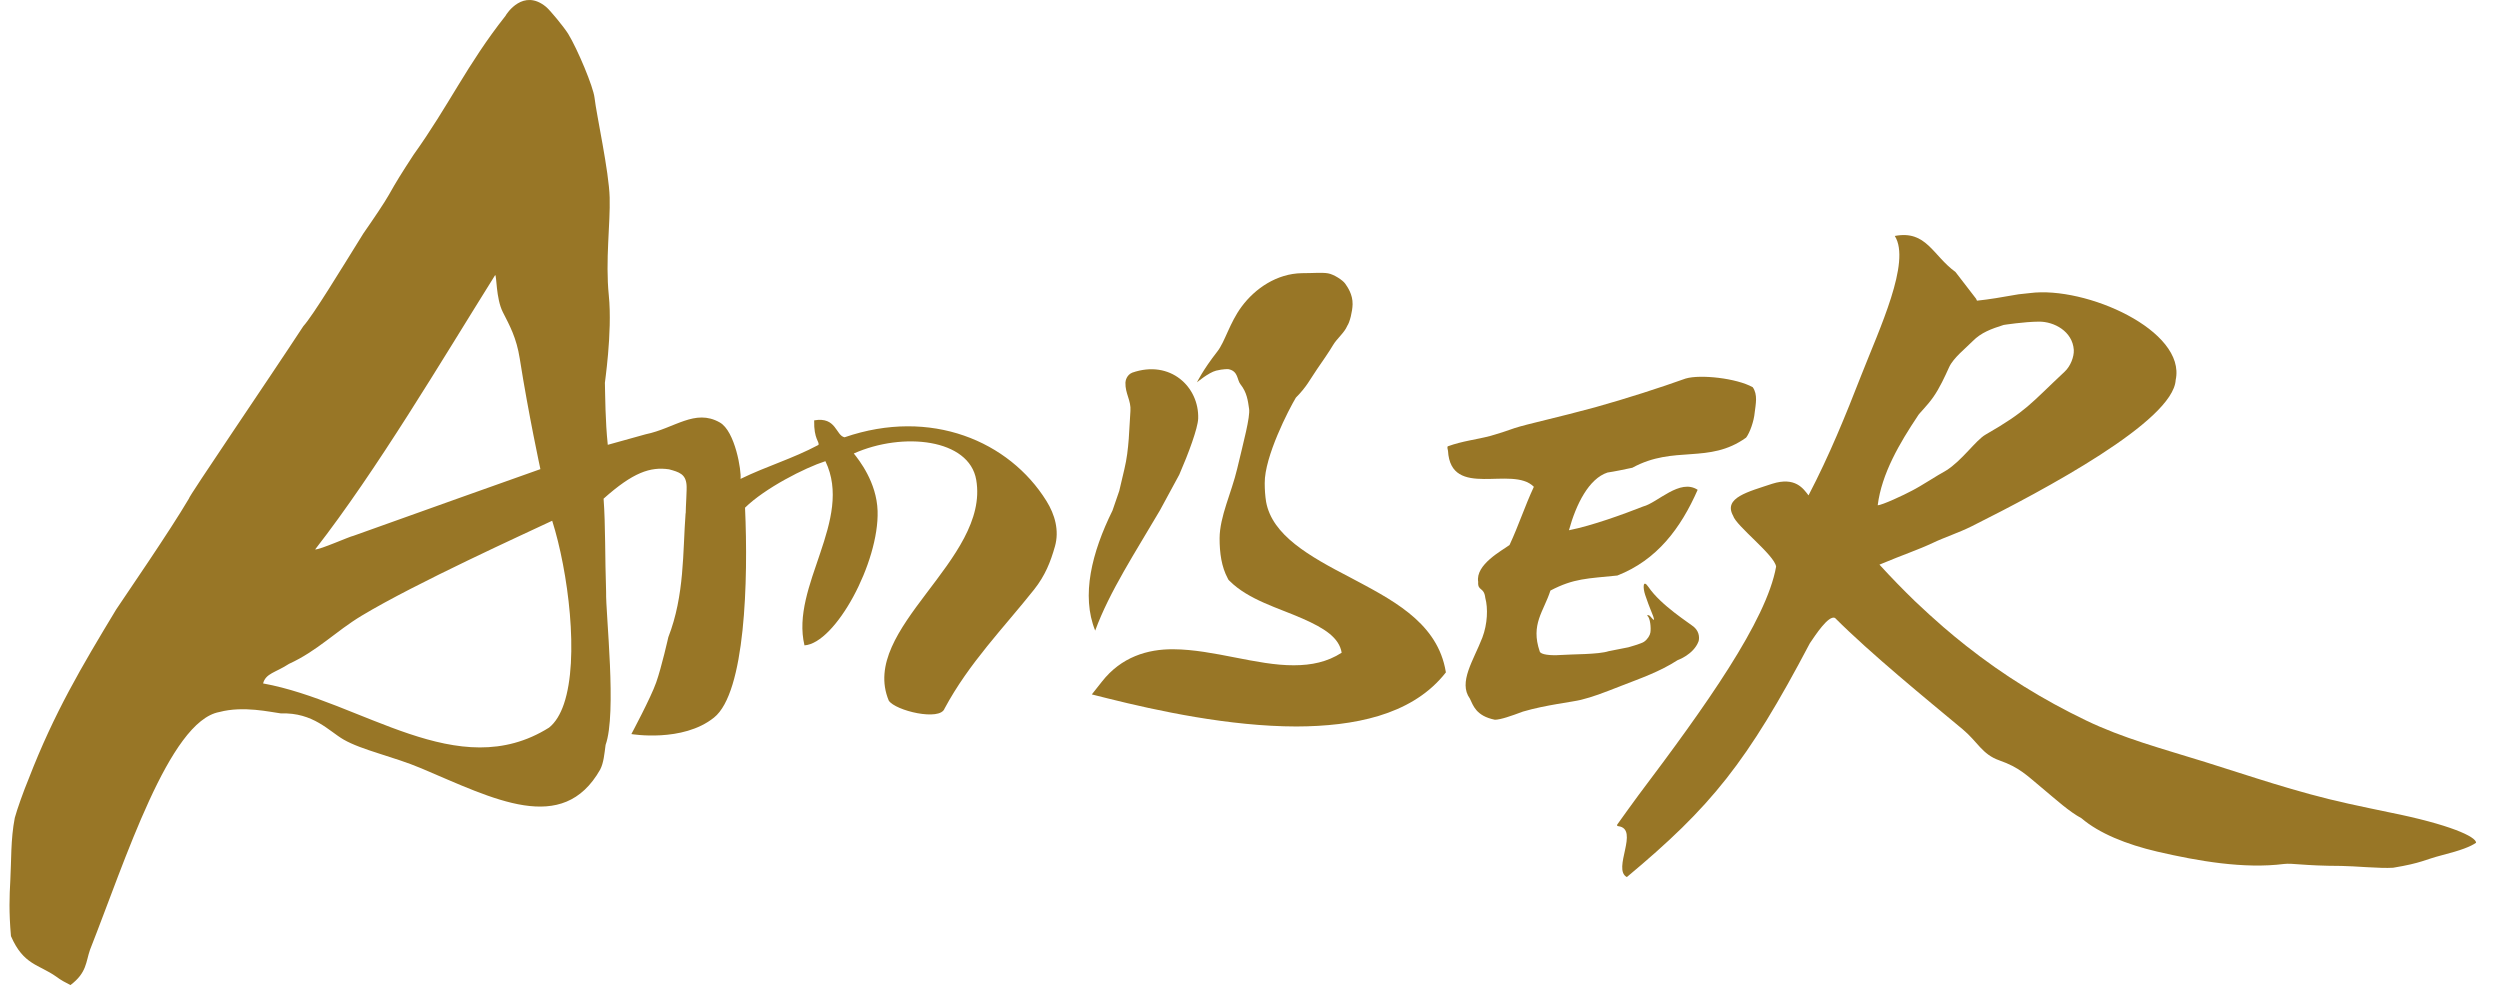 <?xml version="1.0" encoding="UTF-8"?>
<svg width="81px" height="32px" viewBox="0 0 81 32" version="1.1" xmlns="http://www.w3.org/2000/svg" xmlns:xlink="http://www.w3.org/1999/xlink">
    <!-- Generator: Sketch 52.2 (67145) - http://www.bohemiancoding.com/sketch -->
    <title>amber@3x</title>
    <desc>Created with Sketch.</desc>
    <g id="Page-1" stroke="none" stroke-width="1" fill="none" fill-rule="evenodd">
        <g id="sso_密码登录" transform="translate(-554, -862)" fill="#987626">
            <g id="leo-family-logo" transform="translate(365, 862)">
                <g id="amber" transform="translate(189.308, 0)">
                    <path d="M52.957,20.795 C53.078,20.711 53.152,20.58 53.165,20.492 C53.188,20.344 53.161,20.029 53.07,19.954 C53.032,19.923 53.109,19.929 53.129,19.941 C53.169,19.966 53.26,20.097 53.275,20.083 C53.301,20.056 53.227,19.895 53.171,19.753 C53.116,19.609 53.081,19.531 52.996,19.276 C52.918,19.044 52.918,18.748 53.103,19.02 C53.508,19.617 54.439,20.194 54.58,20.317 C54.773,20.486 54.749,20.712 54.723,20.785 C54.56,21.211 54.048,21.388 54.048,21.388 C53.461,21.767 52.841,21.979 52.241,22.213 C51.585,22.47 51.311,22.575 50.914,22.675 C50.639,22.744 49.775,22.838 49.037,23.055 C48.648,23.2 48.318,23.316 48.128,23.32 C47.505,23.195 47.421,22.846 47.315,22.633 C46.935,22.107 47.434,21.398 47.72,20.659 C47.889,20.215 47.906,19.703 47.816,19.374 C47.775,19.006 47.564,19.162 47.585,18.853 C47.491,18.292 48.354,17.841 48.601,17.658 C48.898,17.021 49.093,16.408 49.389,15.772 C48.687,15.065 46.698,16.193 46.607,14.606 C46.596,14.533 46.578,14.515 46.596,14.462 C47.092,14.283 47.519,14.246 47.987,14.122 C48.196,14.065 48.544,13.952 48.767,13.87 C49.152,13.743 50.197,13.518 51.371,13.197 C52.381,12.916 53.494,12.556 54.306,12.265 C54.785,12.123 55.96,12.254 56.481,12.546 C56.649,12.787 56.577,13.093 56.544,13.367 C56.52,13.645 56.388,14.019 56.266,14.179 C55.051,15.05 53.941,14.411 52.58,15.155 C52.345,15.206 51.99,15.279 51.775,15.31 C51.174,15.507 50.758,16.332 50.526,17.18 C51.285,17.03 52.307,16.655 52.93,16.41 C53.395,16.292 54.121,15.491 54.696,15.87 C54.147,17.117 53.38,18.143 52.095,18.647 C51.125,18.747 50.687,18.735 49.926,19.134 C49.706,19.817 49.279,20.226 49.578,21.103 C49.6,21.214 49.942,21.244 50.252,21.222 C50.634,21.194 51.48,21.208 51.814,21.098 C52.023,21.054 52.238,21.014 52.452,20.972 C52.452,20.972 52.869,20.856 52.957,20.795" id="Fill-26"></path>
                    <path d="M43.273,9.186 C43.348,9.293 43.524,9.537 43.516,9.861 C43.51,10.094 43.425,10.442 43.343,10.557 C43.248,10.787 43.009,10.964 42.877,11.19 C42.769,11.377 42.522,11.734 42.364,11.962 C42.128,12.307 42.028,12.532 41.678,12.884 C41.452,13.261 40.661,14.79 40.669,15.653 C40.669,15.858 40.682,16.064 40.714,16.261 C40.912,17.341 42.102,18.017 43.436,18.708 C44.736,19.402 46.18,20.111 46.508,21.623 L46.539,21.785 L46.436,21.911 C45.361,23.17 43.566,23.532 41.695,23.538 C39.524,23.535 37.192,23.03 35.581,22.628 L35.067,22.499 L35.394,22.085 C36.018,21.288 36.87,21.028 37.711,21.036 C39.017,21.045 40.411,21.562 41.614,21.555 C42.185,21.554 42.695,21.449 43.162,21.148 C43.084,20.667 42.615,20.357 41.887,20.039 C41.105,19.694 40.143,19.435 39.526,18.818 L39.493,18.783 L39.471,18.74 C39.267,18.36 39.207,17.916 39.207,17.441 C39.21,16.731 39.592,15.973 39.777,15.186 C39.987,14.302 40.2,13.515 40.163,13.249 C40.124,12.983 40.094,12.716 39.883,12.451 C39.767,12.307 39.816,12.022 39.489,11.96 C39.489,11.96 39.331,11.95 39.093,12.009 C38.854,12.069 38.474,12.387 38.474,12.387 C38.474,12.387 38.664,11.988 39.135,11.387 C39.378,11.079 39.535,10.454 39.92,9.936 C40.361,9.341 41.064,8.865 41.871,8.851 C42.235,8.851 42.528,8.823 42.719,8.856 C42.912,8.889 43.199,9.08 43.273,9.186" id="Fill-27"></path>
                    <path d="M38.513,13.562 C38.548,12.539 37.612,11.643 36.376,12.074 C36.201,12.146 36.157,12.33 36.156,12.396 C36.146,12.755 36.344,12.977 36.318,13.314 C36.278,13.851 36.278,14.558 36.123,15.196 L35.956,15.905 L35.737,16.541 C35.065,17.904 34.717,19.295 35.176,20.432 C35.638,19.17 36.488,17.877 37.275,16.533 L37.901,15.378 C38.199,14.694 38.502,13.874 38.513,13.562" id="Fill-28"></path>
                    <path d="M61.825,13.48 C61.871,13.389 62.12,13.166 62.33,12.866 C62.538,12.57 62.707,12.198 62.845,11.894 C62.982,11.594 63.386,11.278 63.608,11.052 C63.881,10.775 64.206,10.656 64.611,10.528 C64.611,10.528 65.277,10.424 65.759,10.421 C66.243,10.419 66.842,10.733 66.883,11.336 C66.895,11.559 66.776,11.866 66.589,12.04 C65.47,13.087 65.363,13.313 64.024,14.082 C63.706,14.264 63.259,14.927 62.745,15.246 C62.437,15.413 61.957,15.736 61.635,15.9 C61.382,16.037 60.669,16.37 60.53,16.37 C60.657,15.348 61.241,14.355 61.825,13.48 M77.099,26.319 C76.647,26.225 76.206,26.133 75.777,26.038 C74.096,25.67 72.543,25.126 71.135,24.688 C69.731,24.251 68.473,23.919 67.271,23.338 C65.886,22.671 64.612,21.885 63.399,20.928 C63.152,20.732 62.905,20.531 62.664,20.322 C62.352,20.052 62.046,19.772 61.737,19.479 C61.351,19.105 60.967,18.711 60.586,18.294 C61.424,17.945 61.814,17.824 62.313,17.591 C62.686,17.412 63.156,17.261 63.576,17.051 C65.937,15.87 70.107,13.645 70.184,12.312 C70.531,10.708 67.275,9.26 65.459,9.496 L65.095,9.535 C64.535,9.634 64.131,9.702 63.746,9.742 L63.717,9.679 L63.049,8.812 C62.31,8.275 62.107,7.45 61.083,7.645 C61.616,8.482 60.586,10.655 59.997,12.159 C59.489,13.462 58.967,14.75 58.288,16.05 C58.12,15.832 57.861,15.438 57.112,15.674 C56.343,15.932 55.519,16.123 55.844,16.709 C55.942,17.042 57.19,17.984 57.238,18.359 C56.927,20.113 54.951,22.884 52.778,25.765 C52.592,26.012 52.29,26.44 52.093,26.712 C52.073,26.739 52.089,26.768 52.125,26.768 C52.826,26.861 51.917,28.166 52.402,28.417 C55.126,26.145 56.296,24.71 58.331,20.842 C58.506,20.586 58.932,19.925 59.145,20.02 C60.313,21.189 62.109,22.651 63.285,23.631 C63.772,24.038 63.911,24.44 64.47,24.636 C65.127,24.867 65.358,25.12 65.852,25.529 C66.337,25.933 66.723,26.289 67.134,26.513 C67.696,26.995 68.581,27.358 69.586,27.592 C70.922,27.903 72.402,28.156 73.691,27.993 C73.991,27.959 74.289,28.052 75.551,28.056 C75.961,28.059 76.804,28.143 77.229,28.115 C78.164,27.96 78.251,27.853 78.788,27.715 C79.455,27.544 79.733,27.43 79.916,27.306 C79.927,27.112 79.065,26.712 77.099,26.319" id="Fill-29"></path>
                    <path d="M23.686,15.518 L23.686,15.516 C23.683,15.517 23.681,15.518 23.679,15.519 L23.686,15.518 Z" id="Fill-30"></path>
                    <path d="M17.963,22.808 C17.849,23.143 17.69,23.408 17.481,23.575 C14.518,25.431 11.438,22.729 8.216,22.143 C8.304,21.812 8.621,21.794 9.054,21.51 C9.983,21.085 10.556,20.464 11.411,19.948 C13.169,18.89 16.734,17.274 17.583,16.872 C18.099,18.498 18.467,21.327 17.963,22.808 M15.735,8.913 C15.786,8.913 15.759,9.667 15.983,10.111 C16.208,10.553 16.426,10.944 16.532,11.618 C16.817,13.429 17.201,15.2 17.201,15.2 C17.201,15.2 12.354,16.921 11.144,17.36 C11.026,17.379 10.048,17.816 9.902,17.802 C11.907,15.227 13.976,11.724 15.735,8.913 M33.595,16.229 C32.394,14.298 29.854,13.205 27.056,14.168 C26.768,14.111 26.792,13.492 26.071,13.62 C26.057,14.236 26.253,14.312 26.209,14.416 C25.357,14.869 24.561,15.091 23.685,15.516 L23.685,15.517 L23.68,15.518 C23.681,15.517 23.682,15.517 23.685,15.516 C23.721,15.271 23.511,13.962 23.01,13.686 C22.208,13.232 21.547,13.879 20.61,14.071 C20.252,14.17 19.384,14.412 19.384,14.412 C19.302,13.633 19.302,12.825 19.291,12.415 C19.269,12.497 19.541,10.789 19.417,9.567 C19.303,8.436 19.469,7.248 19.445,6.399 C19.423,5.552 19.018,3.723 18.955,3.168 C18.916,2.812 18.404,1.593 18.101,1.096 C17.969,0.884 17.514,0.327 17.379,0.218 C16.65,-0.377 16.117,0.423 16.066,0.519 C14.825,2.09 14.237,3.416 13.089,5.018 C12.684,5.64 12.535,5.88 12.298,6.302 C12.15,6.565 11.81,7.069 11.464,7.566 C10.72,8.762 9.841,10.211 9.519,10.57 C8.433,12.23 5.766,16.143 5.813,16.154 C5.189,17.215 3.769,19.275 3.455,19.749 C2.335,21.604 1.449,23.093 0.623,25.228 C0.449,25.648 0.248,26.215 0.171,26.498 C0.035,27.192 0.061,27.913 0.026,28.53 C-0.002,29.053 -0.022,29.526 0.047,30.33 C0.453,31.268 0.943,31.24 1.513,31.642 C1.675,31.764 1.805,31.829 1.975,31.916 C2.507,31.516 2.47,31.17 2.609,30.771 C3.75,27.883 5.174,23.362 6.801,23.069 C7.579,22.863 8.443,23.07 8.797,23.115 C9.84,23.077 10.359,23.694 10.822,23.96 C11.418,24.305 12.442,24.513 13.34,24.893 C15.7,25.891 17.919,27.075 19.136,24.937 C19.251,24.718 19.274,24.427 19.313,24.135 C19.682,23.118 19.313,19.874 19.33,19.18 C19.291,18.055 19.312,17.01 19.248,16.157 C20.203,15.304 20.762,15.118 21.369,15.206 C21.697,15.295 21.908,15.361 21.936,15.71 C21.952,15.83 21.908,16.46 21.909,16.629 L21.905,16.63 C21.811,17.882 21.875,19.286 21.346,20.644 C21.346,20.644 21.128,21.615 20.953,22.11 C20.781,22.603 20.148,23.784 20.148,23.784 C20.148,23.784 21.811,24.065 22.825,23.25 C23.842,22.44 23.938,18.791 23.831,16.449 C24.473,15.818 25.77,15.156 26.435,14.942 C27.352,16.847 25.297,18.986 25.757,20.91 C26.762,20.842 28.179,18.223 28.126,16.553 C28.096,15.623 27.526,14.907 27.355,14.693 C28.951,13.983 31.096,14.219 31.322,15.549 C31.765,18.144 27.517,20.369 28.488,22.7 C28.702,23.027 30.151,23.375 30.297,22.955 C31.091,21.477 32.204,20.351 33.198,19.1 C33.555,18.648 33.73,18.207 33.873,17.7 C34.016,17.192 33.873,16.673 33.595,16.229" id="Fill-31"></path>
                </g>
            </g>
        </g>
    </g>
</svg>